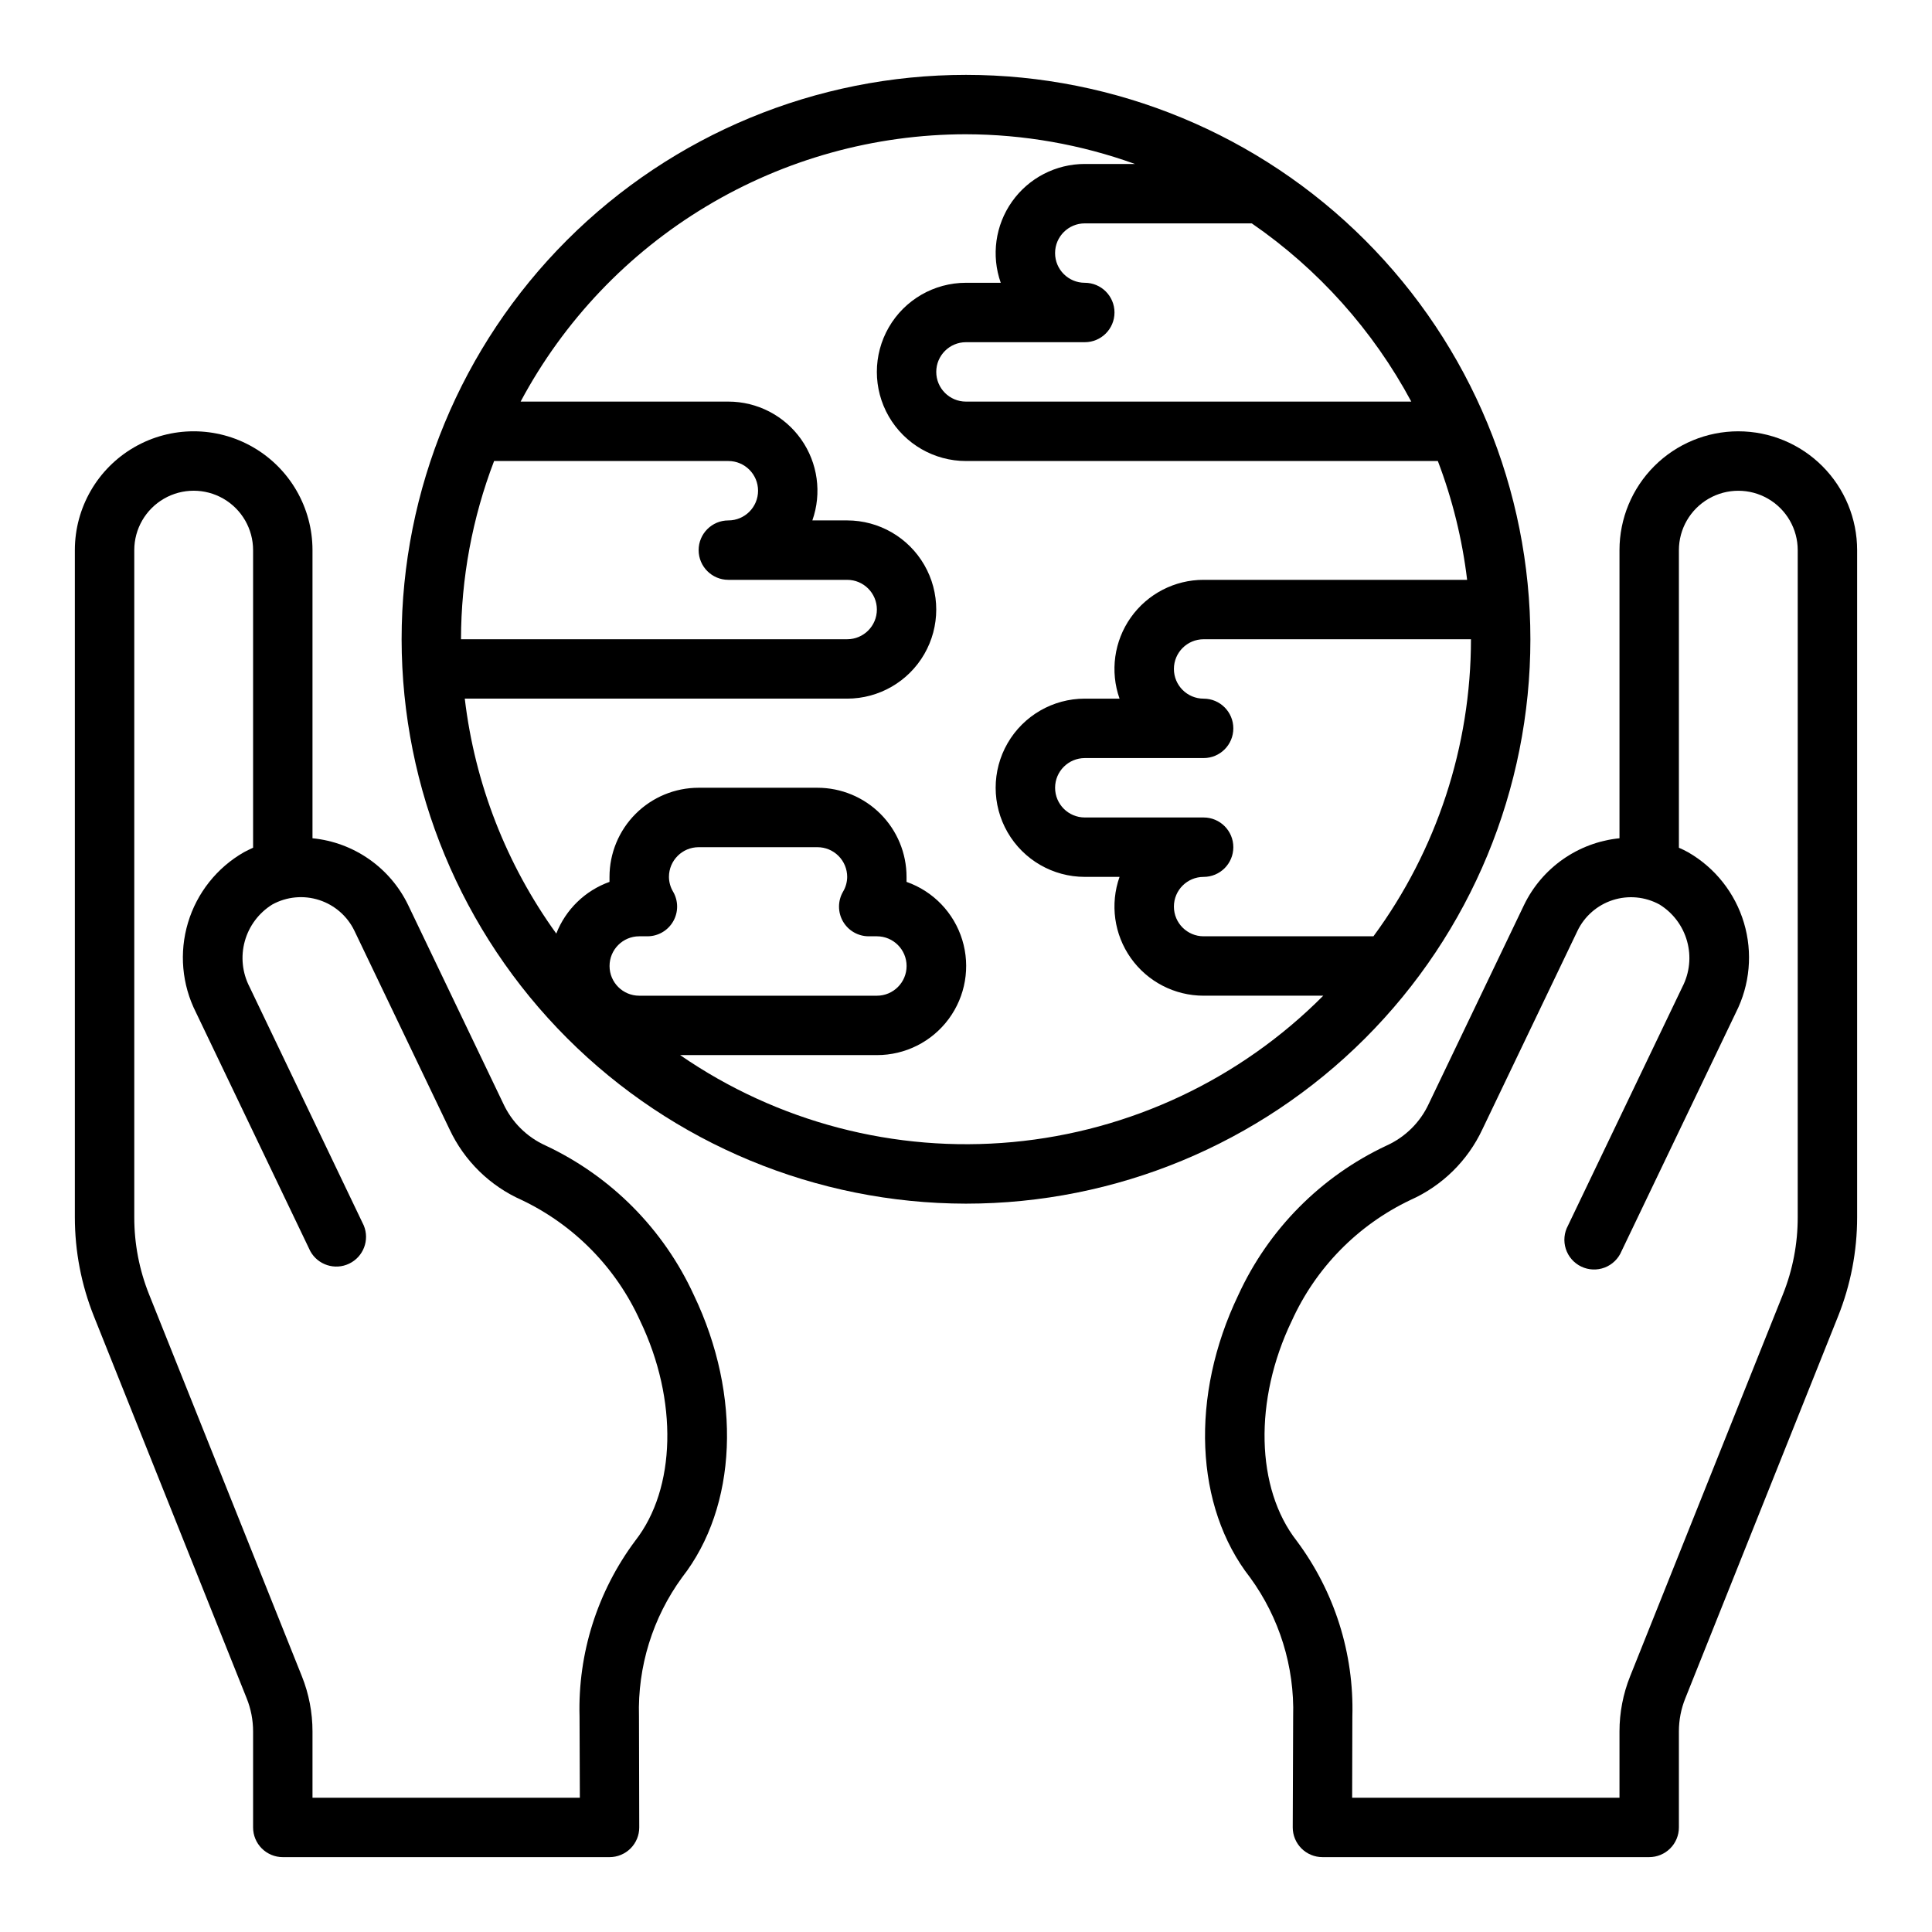 <?xml version="1.0" encoding="UTF-8"?>
<!-- The Best Svg Icon site in the world: iconSvg.co, Visit us! https://iconsvg.co -->
<svg fill="#000000" width="800px" height="800px" version="1.1" viewBox="144 144 512 512" xmlns="http://www.w3.org/2000/svg">
 <g>
  <path d="m209.38 594.09c1.121 2.793 1.695 5.769 1.691 8.777v25.422c0 2.086 0.828 4.09 2.305 5.566 1.477 1.473 3.481 2.305 5.566 2.305h86.594c2.086 0 4.09-0.832 5.566-2.305 1.477-1.477 2.305-3.481 2.305-5.566l-0.07-29.418c-0.383-13.203 3.633-26.16 11.414-36.836 14.664-18.781 15.887-48.129 3.148-74.785v0.004c-8.004-17.48-21.953-31.547-39.359-39.699-4.938-2.238-8.902-6.18-11.172-11.102l-25.191-52.578c-4.781-9.926-14.395-16.645-25.363-17.727v-76.359c0-11.25-6-21.645-15.742-27.27-9.742-5.625-21.746-5.625-31.488 0-9.742 5.625-15.746 16.02-15.746 27.27v176.8c0 9.008 1.719 17.934 5.07 26.297zm-29.797-304.3c0-5.625 3-10.82 7.871-13.633s10.875-2.812 15.746 0c4.871 2.812 7.871 8.008 7.871 13.633v78.863c-0.789 0.355-1.637 0.789-2.434 1.195-7.152 4.102-12.457 10.789-14.82 18.688-2.367 7.898-1.613 16.402 2.109 23.758l30.305 63.277c2.016 3.664 6.543 5.117 10.309 3.305 3.769-1.812 5.465-6.254 3.863-10.113l-30.285-63.254c-1.922-3.731-2.363-8.047-1.242-12.09s3.727-7.516 7.297-9.723c3.789-2.078 8.27-2.508 12.387-1.184 4.117 1.324 7.508 4.281 9.379 8.184l25.191 52.586v-0.004c3.906 8.348 10.695 15 19.121 18.738 13.93 6.637 25.055 17.992 31.406 32.055 10.059 20.973 9.523 44.398-1.324 58.254l0.004-0.004c-10.016 13.422-15.215 29.824-14.754 46.566l0.082 21.527h-70.852v-17.547c0.004-5.008-0.949-9.973-2.809-14.625l-40.484-101.18c-2.609-6.508-3.945-13.457-3.938-20.465z"/>
  <path d="m604.67 258.3c-8.352 0-16.359 3.32-22.266 9.223-5.906 5.906-9.223 13.914-9.223 22.266v76.359c-10.957 1.102-20.551 7.824-25.324 17.742l-25.191 52.57c-2.266 4.926-6.231 8.871-11.172 11.109-17.41 8.148-31.359 22.219-39.359 39.699-12.77 26.648-11.547 55.992 3.148 74.785v-0.004c7.781 10.676 11.797 23.633 11.414 36.836l-0.109 29.402c0 2.086 0.832 4.09 2.305 5.566 1.477 1.473 3.481 2.305 5.566 2.305h86.594c2.09 0 4.09-0.832 5.566-2.305 1.477-1.477 2.305-3.481 2.305-5.566v-25.422c-0.004-3.008 0.57-5.984 1.695-8.777l40.469-101.2c3.352-8.363 5.074-17.289 5.07-26.297v-176.8c0-8.352-3.32-16.359-9.223-22.266-5.906-5.902-13.914-9.223-22.266-9.223zm15.742 208.29v0.004c0.012 7.008-1.324 13.957-3.934 20.465l-40.488 101.2c-1.859 4.648-2.812 9.609-2.809 14.617v17.547h-70.848l0.055-21.523v0.004c0.461-16.742-4.734-33.145-14.754-46.566-10.848-13.887-11.383-37.312-1.324-58.254l0.004 0.004c6.352-14.062 17.48-25.418 31.41-32.055 8.422-3.738 15.215-10.395 19.121-18.746l25.191-52.578-0.004 0.004c1.871-3.902 5.262-6.859 9.379-8.184 4.117-1.324 8.598-0.895 12.387 1.184 3.57 2.207 6.176 5.68 7.297 9.723 1.125 4.043 0.68 8.359-1.242 12.09l-30.309 63.242v0.004c-1.039 1.895-1.254 4.133-0.594 6.191s2.137 3.758 4.086 4.691c1.949 0.938 4.195 1.031 6.215 0.262 2.019-0.773 3.637-2.34 4.465-4.336l30.309-63.242v-0.004c3.731-7.352 4.496-15.859 2.141-23.762s-7.652-14.602-14.801-18.715c-0.789-0.441-1.621-0.844-2.441-1.195v-78.863c0-5.625 3.004-10.82 7.875-13.633 4.871-2.812 10.871-2.812 15.742 0 4.871 2.812 7.871 8.008 7.871 13.633z"/>
  <path d="m400 462.98c39.668 0 77.711-15.762 105.76-43.809 28.051-28.051 43.809-66.094 43.809-105.76s-15.758-77.711-43.809-105.76c-28.047-28.047-66.09-43.809-105.76-43.809s-77.711 15.762-105.76 43.809c-28.051 28.051-43.809 66.094-43.809 105.76 0.043 39.656 15.816 77.672 43.855 105.71 28.039 28.043 66.059 43.812 105.71 43.859zm-77.613-82.656c-0.715-1.191-1.098-2.551-1.109-3.938 0-4.348 3.523-7.871 7.871-7.871h31.488c2.09 0 4.09 0.828 5.566 2.305 1.477 1.477 2.309 3.477 2.309 5.566-0.012 1.387-0.395 2.746-1.109 3.938-1.406 2.43-1.406 5.43-0.008 7.863 1.402 2.434 3.996 3.938 6.809 3.941h2.18c4.348 0 7.871 3.527 7.871 7.875s-3.523 7.871-7.871 7.871h-62.977c-4.348 0-7.871-3.523-7.871-7.871s3.523-7.875 7.871-7.875h2.18c2.809-0.004 5.402-1.508 6.805-3.941s1.402-5.434-0.004-7.863zm185.59 11.805h-45.004c-4.348 0-7.875-3.523-7.875-7.871s3.527-7.871 7.875-7.871c4.348 0 7.871-3.523 7.871-7.871 0-4.348-3.523-7.875-7.871-7.875h-31.488c-4.348 0-7.875-3.523-7.875-7.871s3.527-7.871 7.875-7.871h31.488c4.348 0 7.871-3.523 7.871-7.871 0-4.348-3.523-7.875-7.871-7.875-4.348 0-7.875-3.523-7.875-7.871s3.527-7.871 7.875-7.871h70.848c-0.008 28.324-9.062 55.906-25.844 78.719zm10.035-141.7h-118.02c-4.348 0-7.875-3.523-7.875-7.871s3.527-7.871 7.875-7.871h31.488c4.348 0 7.871-3.527 7.871-7.875s-3.523-7.871-7.871-7.871c-4.348 0-7.875-3.523-7.875-7.871 0-4.348 3.527-7.871 7.875-7.871h44.258-0.004c17.648 12.156 32.137 28.352 42.273 47.23zm-118.02-70.848c15.27 0.031 30.418 2.695 44.781 7.871h-13.293c-7.668 0-14.859 3.719-19.289 9.98-4.426 6.258-5.539 14.281-2.984 21.508h-9.215c-8.438 0-16.234 4.5-20.453 11.809s-4.219 16.309 0 23.617c4.219 7.305 12.016 11.809 20.453 11.809h125.05c3.863 10.137 6.469 20.715 7.762 31.488h-69.84c-7.668-0.004-14.859 3.719-19.289 9.977-4.426 6.262-5.539 14.281-2.984 21.508h-9.215c-8.438 0-16.234 4.504-20.453 11.809-4.219 7.309-4.219 16.309 0 23.617 4.219 7.309 12.016 11.809 20.453 11.809h9.219-0.004c-2.555 7.231-1.441 15.25 2.984 21.508 4.43 6.262 11.621 9.98 19.289 9.98h31.715c-22.059 22.184-51.211 35.914-82.363 38.793-31.152 2.879-62.324-5.281-88.074-23.051h52.129c7.504 0.02 14.566-3.527 19.031-9.555 4.469-6.031 5.805-13.82 3.602-20.992s-7.68-12.871-14.762-15.355v-1.332 0.004c0-6.266-2.488-12.27-6.918-16.699-4.426-4.43-10.434-6.918-16.699-6.918h-31.488c-6.262 0-12.27 2.488-16.695 6.918-4.43 4.43-6.918 10.434-6.918 16.699v1.332-0.004c-6.461 2.312-11.605 7.309-14.102 13.699-13.246-18.352-21.594-39.781-24.25-62.262h101.33c8.438 0 16.23-4.5 20.449-11.805 4.219-7.309 4.219-16.312 0-23.617-4.219-7.309-12.012-11.809-20.449-11.809h-9.219c2.555-7.231 1.441-15.25-2.984-21.508-4.43-6.262-11.617-9.98-19.285-9.98h-55.043c11.418-21.387 28.426-39.27 49.211-51.746 20.785-12.48 44.566-19.082 68.809-19.102zm-125.05 86.594h62.078c4.348 0 7.871 3.523 7.871 7.871s-3.523 7.871-7.871 7.871c-4.348 0-7.875 3.523-7.875 7.871 0 4.348 3.527 7.875 7.875 7.875h31.488c4.348 0 7.871 3.523 7.871 7.871s-3.523 7.871-7.871 7.871h-102.34c0.031-16.145 3-32.152 8.77-47.23z"/>
 </g>
</svg>